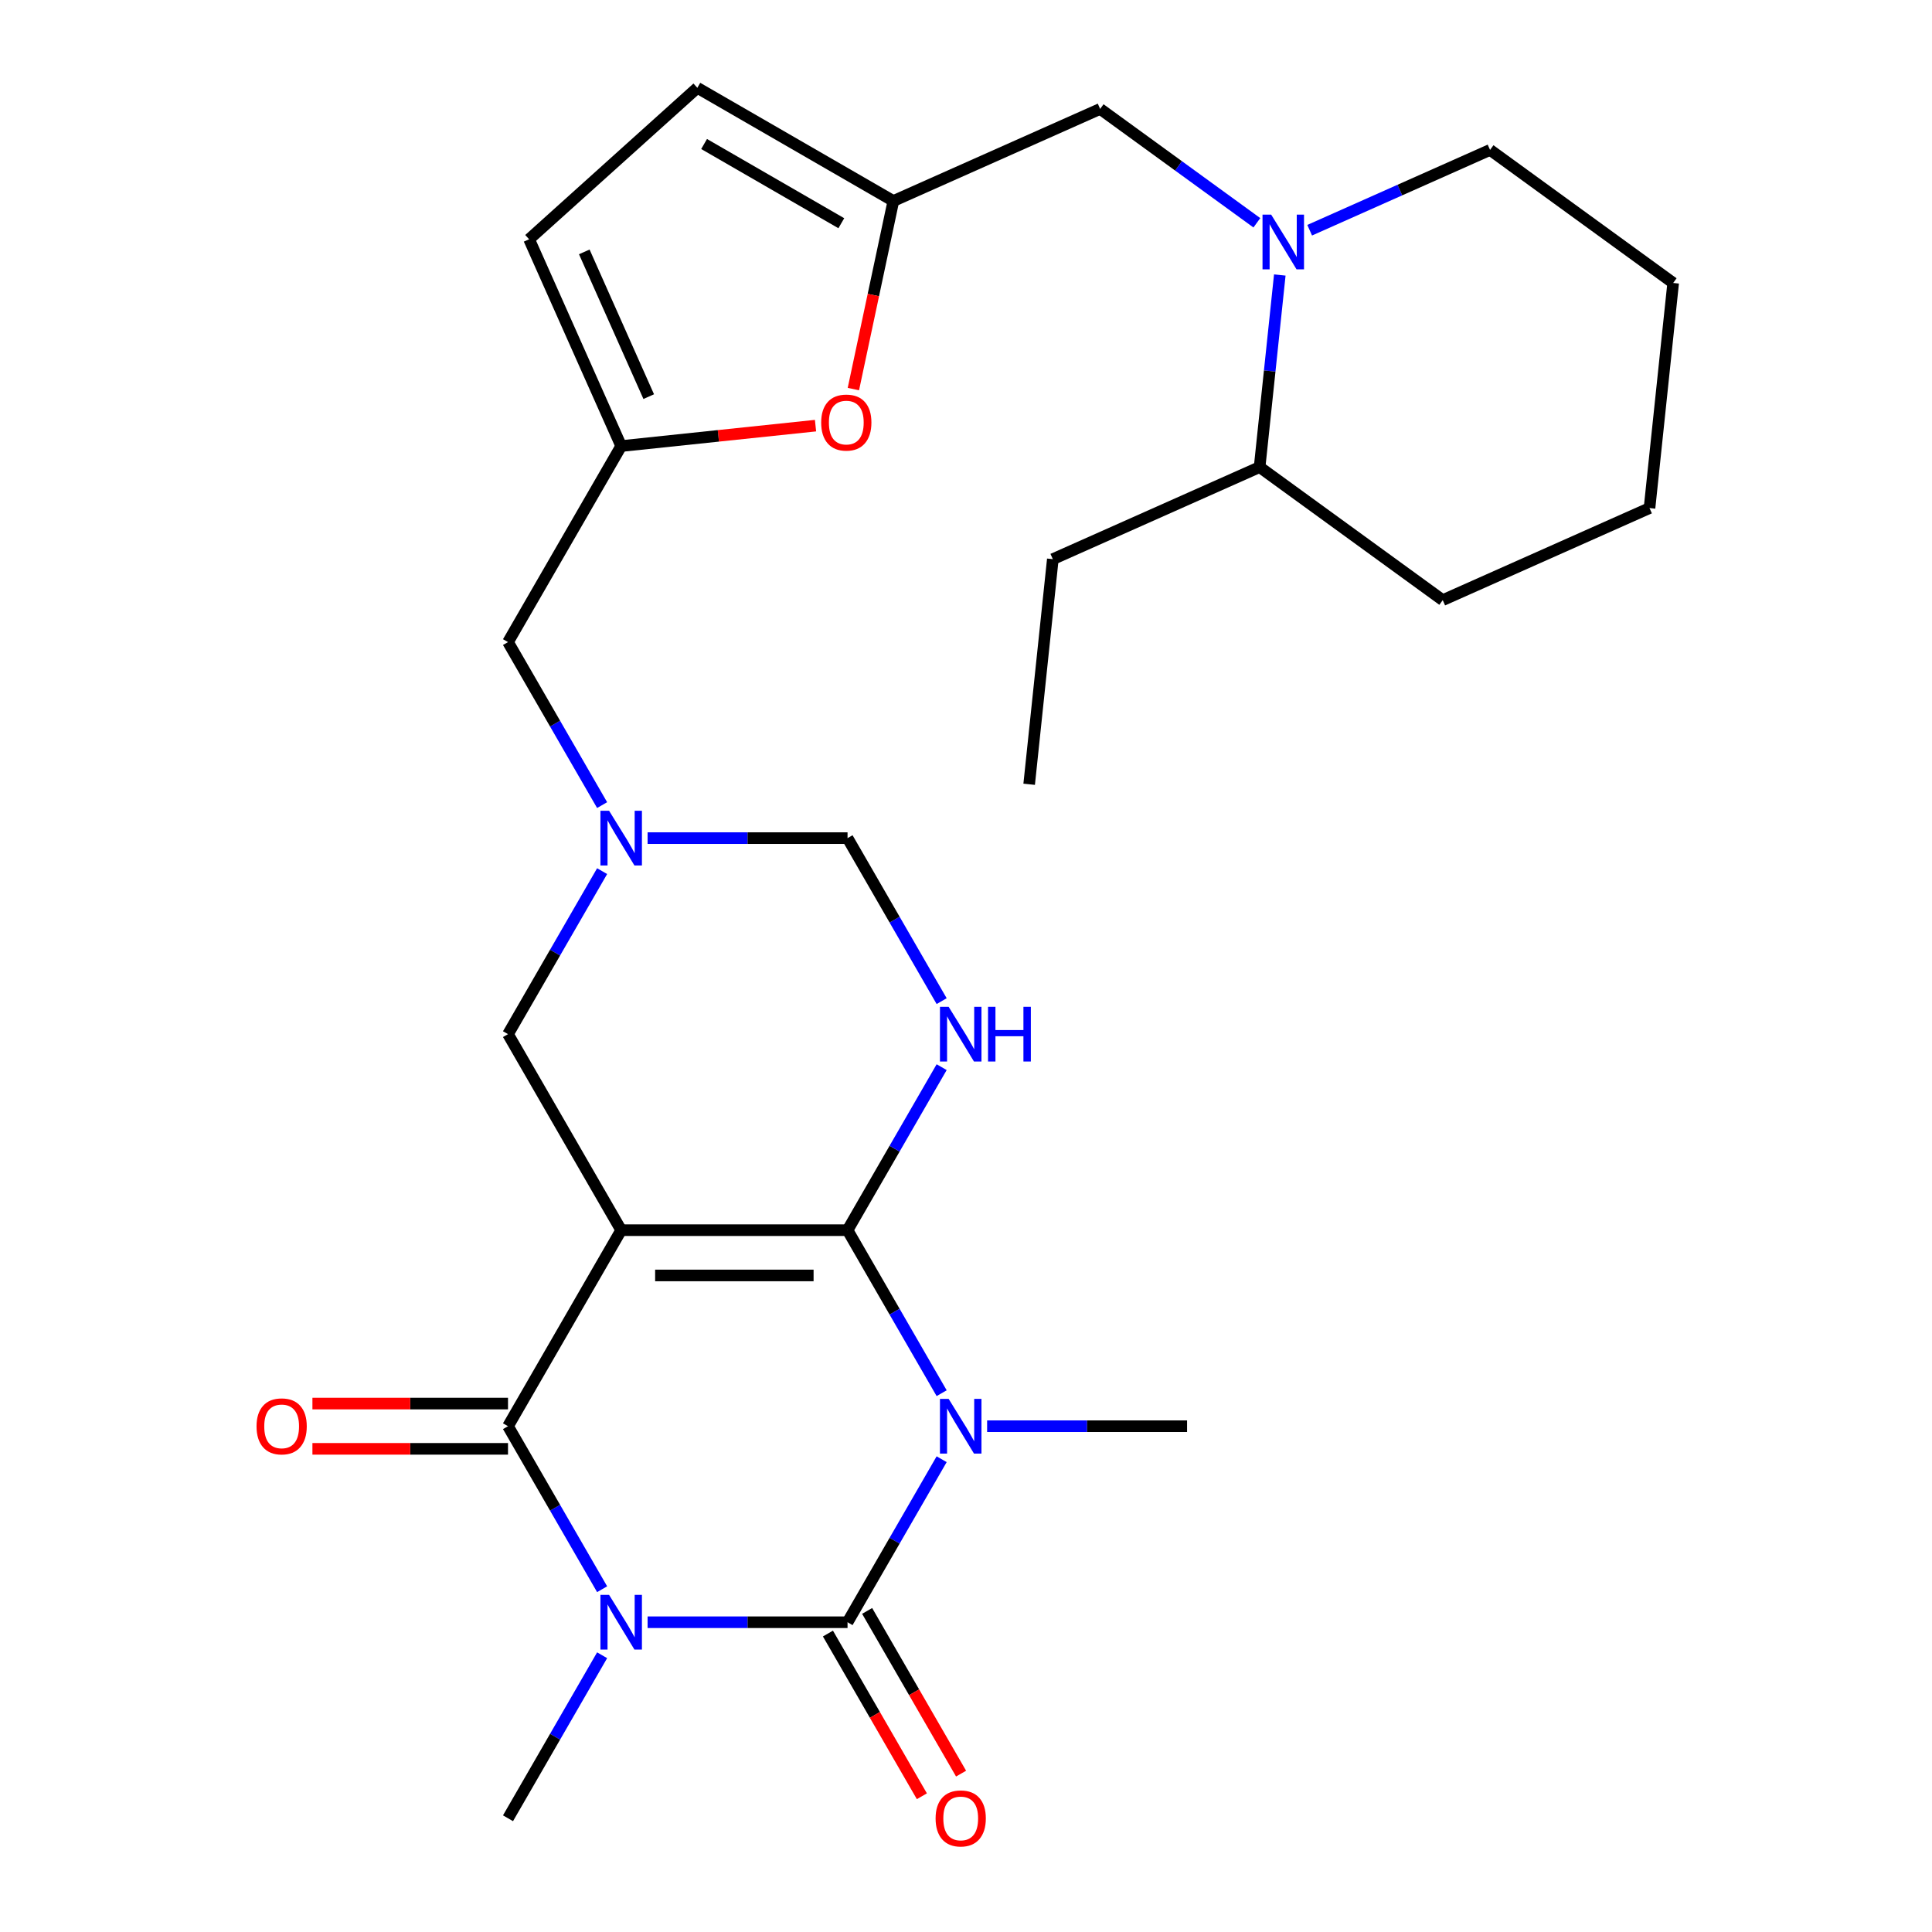 <?xml version='1.0' encoding='iso-8859-1'?>
<svg version='1.1' baseProfile='full'
              xmlns='http://www.w3.org/2000/svg'
                      xmlns:rdkit='http://www.rdkit.org/xml'
                      xmlns:xlink='http://www.w3.org/1999/xlink'
                  xml:space='preserve'
width='1000px' height='1000px' viewBox='0 0 1000 1000'>
<!-- END OF HEADER -->
<rect style='opacity:1.0;fill:#FFFFFF;stroke:none' width='1000' height='1000' x='0' y='0'> </rect>
<path class='bond-0' d='M 438.684,636.738 L 321.523,636.738' style='fill:none;fill-rule:evenodd;stroke:#000000;stroke-width:6px;stroke-linecap:butt;stroke-linejoin:miter;stroke-opacity:1' />
<path class='bond-0' d='M 421.109,660.17 L 339.097,660.17' style='fill:none;fill-rule:evenodd;stroke:#000000;stroke-width:6px;stroke-linecap:butt;stroke-linejoin:miter;stroke-opacity:1' />
<path class='bond-1' d='M 438.684,636.738 L 463.04,678.926' style='fill:none;fill-rule:evenodd;stroke:#000000;stroke-width:6px;stroke-linecap:butt;stroke-linejoin:miter;stroke-opacity:1' />
<path class='bond-1' d='M 463.04,678.926 L 487.397,721.113' style='fill:none;fill-rule:evenodd;stroke:#0000FF;stroke-width:6px;stroke-linecap:butt;stroke-linejoin:miter;stroke-opacity:1' />
<path class='bond-5' d='M 438.684,636.738 L 463.04,594.55' style='fill:none;fill-rule:evenodd;stroke:#000000;stroke-width:6px;stroke-linecap:butt;stroke-linejoin:miter;stroke-opacity:1' />
<path class='bond-5' d='M 463.04,594.55 L 487.397,552.363' style='fill:none;fill-rule:evenodd;stroke:#0000FF;stroke-width:6px;stroke-linecap:butt;stroke-linejoin:miter;stroke-opacity:1' />
<path class='bond-4' d='M 321.523,636.738 L 262.943,738.202' style='fill:none;fill-rule:evenodd;stroke:#000000;stroke-width:6px;stroke-linecap:butt;stroke-linejoin:miter;stroke-opacity:1' />
<path class='bond-8' d='M 321.523,636.738 L 262.943,535.274' style='fill:none;fill-rule:evenodd;stroke:#000000;stroke-width:6px;stroke-linecap:butt;stroke-linejoin:miter;stroke-opacity:1' />
<path class='bond-3' d='M 487.397,755.291 L 463.04,797.479' style='fill:none;fill-rule:evenodd;stroke:#0000FF;stroke-width:6px;stroke-linecap:butt;stroke-linejoin:miter;stroke-opacity:1' />
<path class='bond-3' d='M 463.04,797.479 L 438.684,839.666' style='fill:none;fill-rule:evenodd;stroke:#000000;stroke-width:6px;stroke-linecap:butt;stroke-linejoin:miter;stroke-opacity:1' />
<path class='bond-20' d='M 510.933,738.202 L 562.679,738.202' style='fill:none;fill-rule:evenodd;stroke:#0000FF;stroke-width:6px;stroke-linecap:butt;stroke-linejoin:miter;stroke-opacity:1' />
<path class='bond-20' d='M 562.679,738.202 L 614.424,738.202' style='fill:none;fill-rule:evenodd;stroke:#000000;stroke-width:6px;stroke-linecap:butt;stroke-linejoin:miter;stroke-opacity:1' />
<path class='bond-2' d='M 335.192,839.666 L 386.938,839.666' style='fill:none;fill-rule:evenodd;stroke:#0000FF;stroke-width:6px;stroke-linecap:butt;stroke-linejoin:miter;stroke-opacity:1' />
<path class='bond-2' d='M 386.938,839.666 L 438.684,839.666' style='fill:none;fill-rule:evenodd;stroke:#000000;stroke-width:6px;stroke-linecap:butt;stroke-linejoin:miter;stroke-opacity:1' />
<path class='bond-21' d='M 311.657,856.755 L 287.3,898.943' style='fill:none;fill-rule:evenodd;stroke:#0000FF;stroke-width:6px;stroke-linecap:butt;stroke-linejoin:miter;stroke-opacity:1' />
<path class='bond-21' d='M 287.3,898.943 L 262.943,941.13' style='fill:none;fill-rule:evenodd;stroke:#000000;stroke-width:6px;stroke-linecap:butt;stroke-linejoin:miter;stroke-opacity:1' />
<path class='bond-29' d='M 311.657,822.577 L 287.3,780.39' style='fill:none;fill-rule:evenodd;stroke:#0000FF;stroke-width:6px;stroke-linecap:butt;stroke-linejoin:miter;stroke-opacity:1' />
<path class='bond-29' d='M 287.3,780.39 L 262.943,738.202' style='fill:none;fill-rule:evenodd;stroke:#000000;stroke-width:6px;stroke-linecap:butt;stroke-linejoin:miter;stroke-opacity:1' />
<path class='bond-14' d='M 428.537,845.524 L 452.848,887.632' style='fill:none;fill-rule:evenodd;stroke:#000000;stroke-width:6px;stroke-linecap:butt;stroke-linejoin:miter;stroke-opacity:1' />
<path class='bond-14' d='M 452.848,887.632 L 477.159,929.739' style='fill:none;fill-rule:evenodd;stroke:#FF0000;stroke-width:6px;stroke-linecap:butt;stroke-linejoin:miter;stroke-opacity:1' />
<path class='bond-14' d='M 448.83,833.808 L 473.141,875.916' style='fill:none;fill-rule:evenodd;stroke:#000000;stroke-width:6px;stroke-linecap:butt;stroke-linejoin:miter;stroke-opacity:1' />
<path class='bond-14' d='M 473.141,875.916 L 497.451,918.023' style='fill:none;fill-rule:evenodd;stroke:#FF0000;stroke-width:6px;stroke-linecap:butt;stroke-linejoin:miter;stroke-opacity:1' />
<path class='bond-17' d='M 262.943,726.486 L 212.327,726.486' style='fill:none;fill-rule:evenodd;stroke:#000000;stroke-width:6px;stroke-linecap:butt;stroke-linejoin:miter;stroke-opacity:1' />
<path class='bond-17' d='M 212.327,726.486 L 161.711,726.486' style='fill:none;fill-rule:evenodd;stroke:#FF0000;stroke-width:6px;stroke-linecap:butt;stroke-linejoin:miter;stroke-opacity:1' />
<path class='bond-17' d='M 262.943,749.918 L 212.327,749.918' style='fill:none;fill-rule:evenodd;stroke:#000000;stroke-width:6px;stroke-linecap:butt;stroke-linejoin:miter;stroke-opacity:1' />
<path class='bond-17' d='M 212.327,749.918 L 161.711,749.918' style='fill:none;fill-rule:evenodd;stroke:#FF0000;stroke-width:6px;stroke-linecap:butt;stroke-linejoin:miter;stroke-opacity:1' />
<path class='bond-12' d='M 487.397,518.185 L 463.04,475.997' style='fill:none;fill-rule:evenodd;stroke:#0000FF;stroke-width:6px;stroke-linecap:butt;stroke-linejoin:miter;stroke-opacity:1' />
<path class='bond-12' d='M 463.04,475.997 L 438.684,433.81' style='fill:none;fill-rule:evenodd;stroke:#000000;stroke-width:6px;stroke-linecap:butt;stroke-linejoin:miter;stroke-opacity:1' />
<path class='bond-6' d='M 650.548,115.315 L 609.99,85.848' style='fill:none;fill-rule:evenodd;stroke:#0000FF;stroke-width:6px;stroke-linecap:butt;stroke-linejoin:miter;stroke-opacity:1' />
<path class='bond-6' d='M 609.99,85.848 L 569.432,56.381' style='fill:none;fill-rule:evenodd;stroke:#000000;stroke-width:6px;stroke-linecap:butt;stroke-linejoin:miter;stroke-opacity:1' />
<path class='bond-19' d='M 662.421,142.336 L 657.196,192.05' style='fill:none;fill-rule:evenodd;stroke:#0000FF;stroke-width:6px;stroke-linecap:butt;stroke-linejoin:miter;stroke-opacity:1' />
<path class='bond-19' d='M 657.196,192.05 L 651.971,241.765' style='fill:none;fill-rule:evenodd;stroke:#000000;stroke-width:6px;stroke-linecap:butt;stroke-linejoin:miter;stroke-opacity:1' />
<path class='bond-22' d='M 677.886,119.161 L 724.567,98.377' style='fill:none;fill-rule:evenodd;stroke:#0000FF;stroke-width:6px;stroke-linecap:butt;stroke-linejoin:miter;stroke-opacity:1' />
<path class='bond-22' d='M 724.567,98.377 L 771.249,77.593' style='fill:none;fill-rule:evenodd;stroke:#000000;stroke-width:6px;stroke-linecap:butt;stroke-linejoin:miter;stroke-opacity:1' />
<path class='bond-7' d='M 335.192,433.81 L 386.938,433.81' style='fill:none;fill-rule:evenodd;stroke:#0000FF;stroke-width:6px;stroke-linecap:butt;stroke-linejoin:miter;stroke-opacity:1' />
<path class='bond-7' d='M 386.938,433.81 L 438.684,433.81' style='fill:none;fill-rule:evenodd;stroke:#000000;stroke-width:6px;stroke-linecap:butt;stroke-linejoin:miter;stroke-opacity:1' />
<path class='bond-18' d='M 311.657,416.721 L 287.3,374.533' style='fill:none;fill-rule:evenodd;stroke:#0000FF;stroke-width:6px;stroke-linecap:butt;stroke-linejoin:miter;stroke-opacity:1' />
<path class='bond-18' d='M 287.3,374.533 L 262.943,332.346' style='fill:none;fill-rule:evenodd;stroke:#000000;stroke-width:6px;stroke-linecap:butt;stroke-linejoin:miter;stroke-opacity:1' />
<path class='bond-28' d='M 311.657,450.899 L 287.3,493.086' style='fill:none;fill-rule:evenodd;stroke:#0000FF;stroke-width:6px;stroke-linecap:butt;stroke-linejoin:miter;stroke-opacity:1' />
<path class='bond-28' d='M 287.3,493.086 L 262.943,535.274' style='fill:none;fill-rule:evenodd;stroke:#000000;stroke-width:6px;stroke-linecap:butt;stroke-linejoin:miter;stroke-opacity:1' />
<path class='bond-9' d='M 462.401,104.035 L 452.054,152.711' style='fill:none;fill-rule:evenodd;stroke:#000000;stroke-width:6px;stroke-linecap:butt;stroke-linejoin:miter;stroke-opacity:1' />
<path class='bond-9' d='M 452.054,152.711 L 441.708,201.386' style='fill:none;fill-rule:evenodd;stroke:#FF0000;stroke-width:6px;stroke-linecap:butt;stroke-linejoin:miter;stroke-opacity:1' />
<path class='bond-13' d='M 462.401,104.035 L 569.432,56.381' style='fill:none;fill-rule:evenodd;stroke:#000000;stroke-width:6px;stroke-linecap:butt;stroke-linejoin:miter;stroke-opacity:1' />
<path class='bond-30' d='M 462.401,104.035 L 360.937,45.455' style='fill:none;fill-rule:evenodd;stroke:#000000;stroke-width:6px;stroke-linecap:butt;stroke-linejoin:miter;stroke-opacity:1' />
<path class='bond-30' d='M 435.465,115.541 L 364.44,74.534' style='fill:none;fill-rule:evenodd;stroke:#000000;stroke-width:6px;stroke-linecap:butt;stroke-linejoin:miter;stroke-opacity:1' />
<path class='bond-10' d='M 422.113,220.309 L 371.818,225.596' style='fill:none;fill-rule:evenodd;stroke:#FF0000;stroke-width:6px;stroke-linecap:butt;stroke-linejoin:miter;stroke-opacity:1' />
<path class='bond-10' d='M 371.818,225.596 L 321.523,230.882' style='fill:none;fill-rule:evenodd;stroke:#000000;stroke-width:6px;stroke-linecap:butt;stroke-linejoin:miter;stroke-opacity:1' />
<path class='bond-11' d='M 321.523,230.882 L 262.943,332.346' style='fill:none;fill-rule:evenodd;stroke:#000000;stroke-width:6px;stroke-linecap:butt;stroke-linejoin:miter;stroke-opacity:1' />
<path class='bond-16' d='M 321.523,230.882 L 273.869,123.85' style='fill:none;fill-rule:evenodd;stroke:#000000;stroke-width:6px;stroke-linecap:butt;stroke-linejoin:miter;stroke-opacity:1' />
<path class='bond-16' d='M 335.781,205.296 L 302.424,130.374' style='fill:none;fill-rule:evenodd;stroke:#000000;stroke-width:6px;stroke-linecap:butt;stroke-linejoin:miter;stroke-opacity:1' />
<path class='bond-15' d='M 360.937,45.455 L 273.869,123.85' style='fill:none;fill-rule:evenodd;stroke:#000000;stroke-width:6px;stroke-linecap:butt;stroke-linejoin:miter;stroke-opacity:1' />
<path class='bond-23' d='M 651.971,241.765 L 544.939,289.419' style='fill:none;fill-rule:evenodd;stroke:#000000;stroke-width:6px;stroke-linecap:butt;stroke-linejoin:miter;stroke-opacity:1' />
<path class='bond-24' d='M 651.971,241.765 L 746.755,310.631' style='fill:none;fill-rule:evenodd;stroke:#000000;stroke-width:6px;stroke-linecap:butt;stroke-linejoin:miter;stroke-opacity:1' />
<path class='bond-25' d='M 771.249,77.593 L 866.034,146.458' style='fill:none;fill-rule:evenodd;stroke:#000000;stroke-width:6px;stroke-linecap:butt;stroke-linejoin:miter;stroke-opacity:1' />
<path class='bond-26' d='M 544.939,289.419 L 532.692,405.938' style='fill:none;fill-rule:evenodd;stroke:#000000;stroke-width:6px;stroke-linecap:butt;stroke-linejoin:miter;stroke-opacity:1' />
<path class='bond-31' d='M 746.755,310.631 L 853.787,262.977' style='fill:none;fill-rule:evenodd;stroke:#000000;stroke-width:6px;stroke-linecap:butt;stroke-linejoin:miter;stroke-opacity:1' />
<path class='bond-27' d='M 866.034,146.458 L 853.787,262.977' style='fill:none;fill-rule:evenodd;stroke:#000000;stroke-width:6px;stroke-linecap:butt;stroke-linejoin:miter;stroke-opacity:1' />
<path  class='atom-2' d='M 491.004 724.042
L 500.284 739.042
Q 501.204 740.522, 502.684 743.202
Q 504.164 745.882, 504.244 746.042
L 504.244 724.042
L 508.004 724.042
L 508.004 752.362
L 504.124 752.362
L 494.164 735.962
Q 493.004 734.042, 491.764 731.842
Q 490.564 729.642, 490.204 728.962
L 490.204 752.362
L 486.524 752.362
L 486.524 724.042
L 491.004 724.042
' fill='#0000FF'/>
<path  class='atom-3' d='M 315.263 825.506
L 324.543 840.506
Q 325.463 841.986, 326.943 844.666
Q 328.423 847.346, 328.503 847.506
L 328.503 825.506
L 332.263 825.506
L 332.263 853.826
L 328.383 853.826
L 318.423 837.426
Q 317.263 835.506, 316.023 833.306
Q 314.823 831.106, 314.463 830.426
L 314.463 853.826
L 310.783 853.826
L 310.783 825.506
L 315.263 825.506
' fill='#0000FF'/>
<path  class='atom-6' d='M 491.004 521.114
L 500.284 536.114
Q 501.204 537.594, 502.684 540.274
Q 504.164 542.954, 504.244 543.114
L 504.244 521.114
L 508.004 521.114
L 508.004 549.434
L 504.124 549.434
L 494.164 533.034
Q 493.004 531.114, 491.764 528.914
Q 490.564 526.714, 490.204 526.034
L 490.204 549.434
L 486.524 549.434
L 486.524 521.114
L 491.004 521.114
' fill='#0000FF'/>
<path  class='atom-6' d='M 511.404 521.114
L 515.244 521.114
L 515.244 533.154
L 529.724 533.154
L 529.724 521.114
L 533.564 521.114
L 533.564 549.434
L 529.724 549.434
L 529.724 536.354
L 515.244 536.354
L 515.244 549.434
L 511.404 549.434
L 511.404 521.114
' fill='#0000FF'/>
<path  class='atom-7' d='M 657.957 111.087
L 667.237 126.087
Q 668.157 127.567, 669.637 130.247
Q 671.117 132.927, 671.197 133.087
L 671.197 111.087
L 674.957 111.087
L 674.957 139.407
L 671.077 139.407
L 661.117 123.007
Q 659.957 121.087, 658.717 118.887
Q 657.517 116.687, 657.157 116.007
L 657.157 139.407
L 653.477 139.407
L 653.477 111.087
L 657.957 111.087
' fill='#0000FF'/>
<path  class='atom-8' d='M 315.263 419.65
L 324.543 434.65
Q 325.463 436.13, 326.943 438.81
Q 328.423 441.49, 328.503 441.65
L 328.503 419.65
L 332.263 419.65
L 332.263 447.97
L 328.383 447.97
L 318.423 431.57
Q 317.263 429.65, 316.023 427.45
Q 314.823 425.25, 314.463 424.57
L 314.463 447.97
L 310.783 447.97
L 310.783 419.65
L 315.263 419.65
' fill='#0000FF'/>
<path  class='atom-11' d='M 425.042 218.715
Q 425.042 211.915, 428.402 208.115
Q 431.762 204.315, 438.042 204.315
Q 444.322 204.315, 447.682 208.115
Q 451.042 211.915, 451.042 218.715
Q 451.042 225.595, 447.642 229.515
Q 444.242 233.395, 438.042 233.395
Q 431.802 233.395, 428.402 229.515
Q 425.042 225.635, 425.042 218.715
M 438.042 230.195
Q 442.362 230.195, 444.682 227.315
Q 447.042 224.395, 447.042 218.715
Q 447.042 213.155, 444.682 210.355
Q 442.362 207.515, 438.042 207.515
Q 433.722 207.515, 431.362 210.315
Q 429.042 213.115, 429.042 218.715
Q 429.042 224.435, 431.362 227.315
Q 433.722 230.195, 438.042 230.195
' fill='#FF0000'/>
<path  class='atom-15' d='M 484.264 941.21
Q 484.264 934.41, 487.624 930.61
Q 490.984 926.81, 497.264 926.81
Q 503.544 926.81, 506.904 930.61
Q 510.264 934.41, 510.264 941.21
Q 510.264 948.09, 506.864 952.01
Q 503.464 955.89, 497.264 955.89
Q 491.024 955.89, 487.624 952.01
Q 484.264 948.13, 484.264 941.21
M 497.264 952.69
Q 501.584 952.69, 503.904 949.81
Q 506.264 946.89, 506.264 941.21
Q 506.264 935.65, 503.904 932.85
Q 501.584 930.01, 497.264 930.01
Q 492.944 930.01, 490.584 932.81
Q 488.264 935.61, 488.264 941.21
Q 488.264 946.93, 490.584 949.81
Q 492.944 952.69, 497.264 952.69
' fill='#FF0000'/>
<path  class='atom-18' d='M 132.782 738.282
Q 132.782 731.482, 136.142 727.682
Q 139.502 723.882, 145.782 723.882
Q 152.062 723.882, 155.422 727.682
Q 158.782 731.482, 158.782 738.282
Q 158.782 745.162, 155.382 749.082
Q 151.982 752.962, 145.782 752.962
Q 139.542 752.962, 136.142 749.082
Q 132.782 745.202, 132.782 738.282
M 145.782 749.762
Q 150.102 749.762, 152.422 746.882
Q 154.782 743.962, 154.782 738.282
Q 154.782 732.722, 152.422 729.922
Q 150.102 727.082, 145.782 727.082
Q 141.462 727.082, 139.102 729.882
Q 136.782 732.682, 136.782 738.282
Q 136.782 744.002, 139.102 746.882
Q 141.462 749.762, 145.782 749.762
' fill='#FF0000'/>
</svg>
